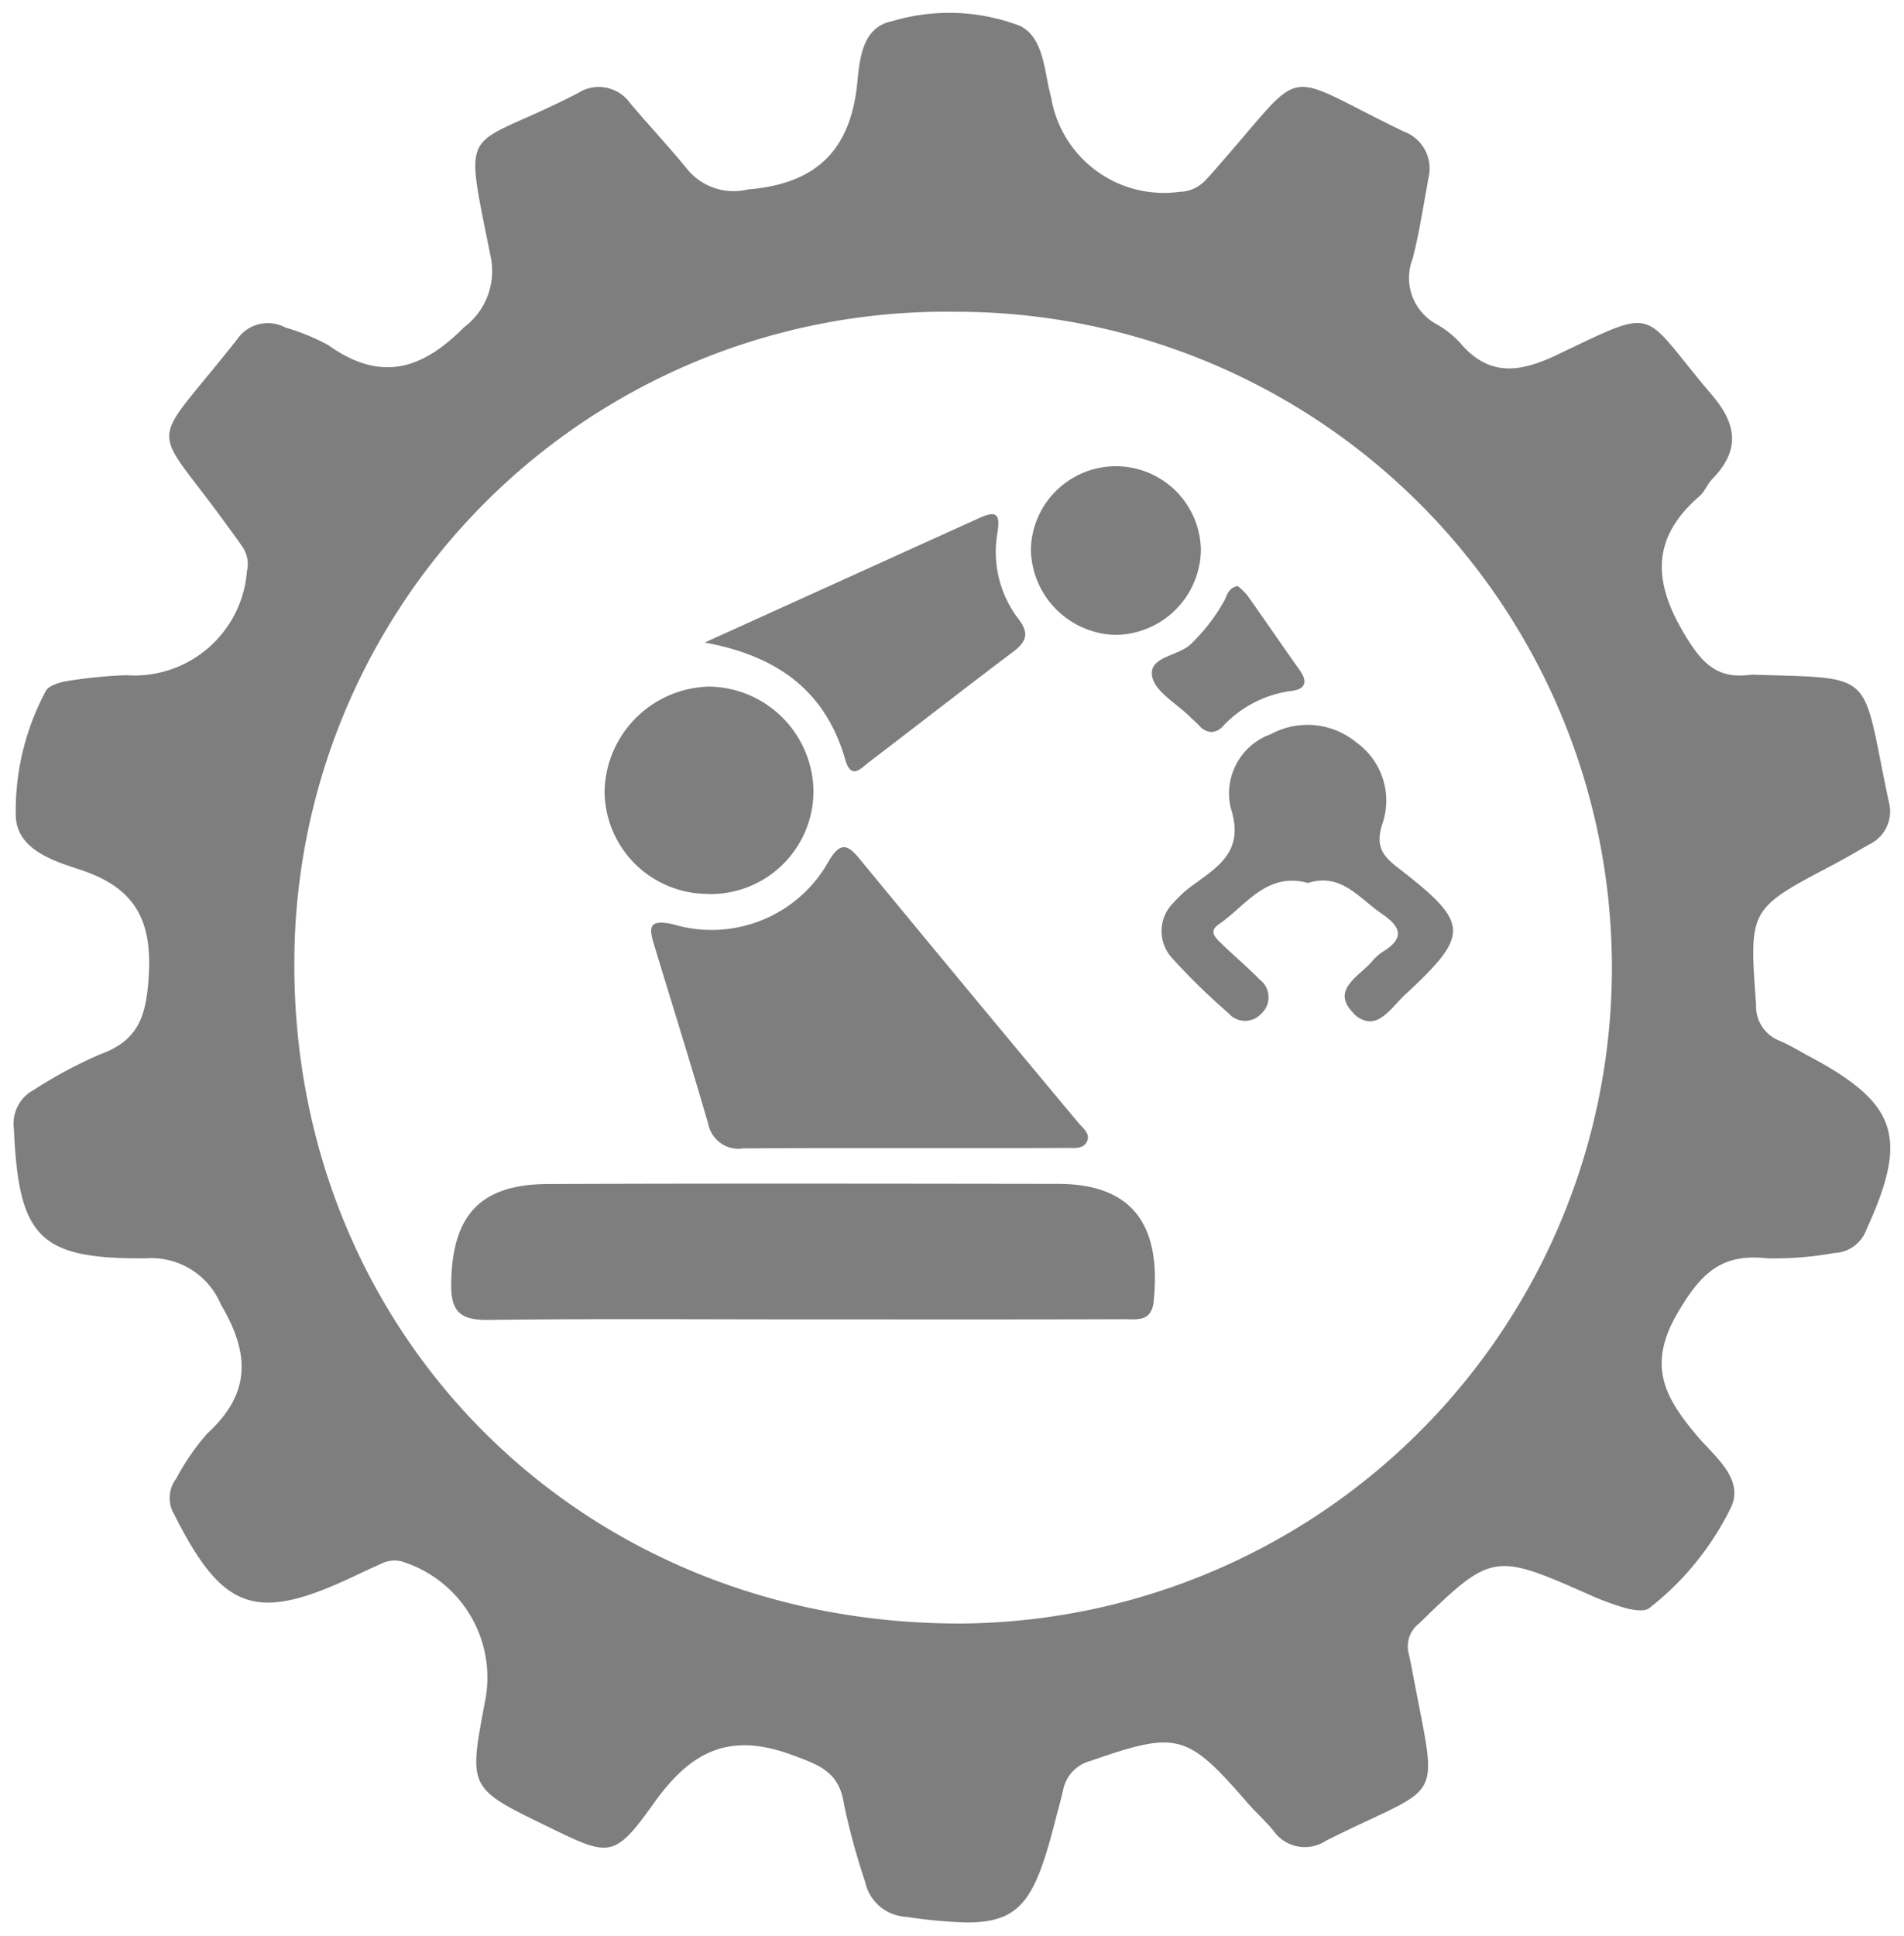 <svg xmlns="http://www.w3.org/2000/svg" width="68.707" height="69.841" viewBox="0 0 68.707 69.841">
  <g id="组_657" data-name="组 657" transform="translate(0.5 0.467)">
    <path id="联合_1" data-name="联合 1" d="M32.218,68.677a1.6,1.6,0,0,1-1.5-1.267,25.129,25.129,0,0,1-.761-2.786c-.169-1.168-.863-1.417-1.876-1.788-2.261-.831-3.642-.145-4.982,1.734-1.456,2.042-1.607,1.935-3.889.824-2.8-1.363-2.8-1.363-2.213-4.461A4.382,4.382,0,0,0,14.13,55.9a1.052,1.052,0,0,0-.873.038c-.323.144-.646.294-.967.446C8.737,58.069,7.542,57.65,5.781,54.15a1.146,1.146,0,0,1,.074-1.275A8.461,8.461,0,0,1,6.97,51.252c1.57-1.439,1.571-2.859.5-4.665a2.722,2.722,0,0,0-2.692-1.666C.9,44.957.176,44.17,0,40.238a1.375,1.375,0,0,1,.72-1.392,16.553,16.553,0,0,1,2.41-1.289c1.376-.5,1.644-1.389,1.735-2.781C5,32.736,4.383,31.564,2.411,30.91,1.47,30.6.134,30.2.07,29a9.139,9.139,0,0,1,1.079-4.534c.1-.206.507-.324.789-.369a17.443,17.443,0,0,1,2.116-.209,4.072,4.072,0,0,0,4.358-3.765,1.088,1.088,0,0,0-.164-.865c-.2-.293-.413-.578-.622-.866-2.726-3.758-2.793-2.524.426-6.612a1.344,1.344,0,0,1,1.752-.43,7.767,7.767,0,0,1,1.544.633c1.862,1.326,3.346.921,4.9-.647a2.535,2.535,0,0,0,.947-2.6c-.994-4.969-.982-3.706,3.156-5.842a1.389,1.389,0,0,1,1.893.367c.688.813,1.419,1.59,2.09,2.416a2.166,2.166,0,0,0,2.156.689c2.434-.2,3.695-1.379,3.944-3.828C30.519,1.7,30.6.513,31.685.3A7.175,7.175,0,0,1,36.31.468c.874.434.867,1.66,1.12,2.576a4.126,4.126,0,0,0,4.627,3.41A1.323,1.323,0,0,0,43,6.036c.21-.219.405-.453.606-.682,3.1-3.538,2.07-3.24,6.555-1.074a1.418,1.418,0,0,1,.9,1.606c-.19,1-.331,2-.586,2.981a1.9,1.9,0,0,0,.855,2.356,3.465,3.465,0,0,1,.837.654C53.2,13.1,54.274,13,55.651,12.349c3.791-1.8,2.992-1.651,5.62,1.424.925,1.083,1.016,2.015.017,3.04-.176.179-.267.447-.453.609-1.7,1.471-1.717,3.01-.587,4.924.626,1.062,1.176,1.7,2.423,1.526a.88.88,0,0,1,.151,0c4.48.14,3.823-.144,4.844,4.613a1.317,1.317,0,0,1-.736,1.519c-.438.254-.878.51-1.326.746-3,1.58-2.987,1.577-2.734,5.024a1.327,1.327,0,0,0,.846,1.3c.374.155.719.376,1.078.566,3.191,1.7,3.582,2.922,2.052,6.255a1.28,1.28,0,0,1-1.15.835,12.36,12.36,0,0,1-2.418.193c-1.668-.193-2.413.553-3.246,1.979-1.1,1.885-.461,3.036.7,4.415.609.728,1.72,1.546,1.232,2.59a10.412,10.412,0,0,1-2.944,3.629c-.178.143-.592.075-.869,0A10.273,10.273,0,0,1,56.725,57c-3.3-1.458-3.424-1.432-6.009,1.087a1.043,1.043,0,0,0-.388,1.066c.07.3.126.6.182.9.891,4.708,1.1,3.736-3.168,5.881a1.38,1.38,0,0,1-1.89-.367c-.289-.352-.635-.658-.933-1-2.177-2.513-2.531-2.606-5.651-1.521a1.361,1.361,0,0,0-1,1.033c-.075.348-.176.688-.263,1.032-.739,2.9-1.231,3.767-3.206,3.767A16.908,16.908,0,0,1,32.218,68.677Zm1.592-57.9A23.505,23.505,0,0,0,10.121,34.3C10.1,47.739,20.573,58.214,34.336,58.094a23.659,23.659,0,0,0-.513-47.315ZM15.782,45.833c.034-2.461,1.037-3.582,3.5-3.592,6.127-.023,12.256-.013,18.384-.005,2.866,0,3.727,1.67,3.465,4.243-.069.675-.524.658-.954.641-.069,0-.137-.005-.2,0-3.831.012-7.661.006-11.491.006-3.794,0-7.587-.028-11.381.019h-.055C16.089,47.142,15.768,46.82,15.782,45.833Zm9.279-5.745c-.63-2.17-1.306-4.327-1.963-6.49-.195-.639-.173-.909.681-.727a4.842,4.842,0,0,0,5.641-2.3c.4-.666.664-.589,1.1-.055q3.93,4.772,7.893,9.516c.159.192.427.378.323.648s-.38.271-.629.261c-.048,0-.1,0-.142,0-1.969.009-3.94.005-5.911.005l-1.7,0c-1.33,0-2.661,0-3.99.011h-.042A1.111,1.111,0,0,1,25.061,40.088Zm23.254-4.036c-.794-.827.245-1.306.7-1.846a1.756,1.756,0,0,1,.41-.359c.793-.493.6-.9-.06-1.353-.824-.562-1.476-1.494-2.665-1.111-1.507-.409-2.237.823-3.225,1.494-.388.264-.085.51.117.707.444.432.922.829,1.352,1.274A.8.8,0,0,1,45,36.111a.787.787,0,0,1-1.175-.037,23.364,23.364,0,0,1-2.031-1.984,1.434,1.434,0,0,1,.052-1.995,4.269,4.269,0,0,1,.731-.655c.932-.682,1.828-1.229,1.337-2.757a2.268,2.268,0,0,1,1.446-2.667,2.771,2.771,0,0,1,3.088.3,2.577,2.577,0,0,1,.934,2.939c-.263.824.023,1.163.6,1.607,2.555,1.981,2.573,2.371.208,4.563-.366.34-.766.95-1.259.95A.862.862,0,0,1,48.315,36.053Zm-23.29-4.275a3.726,3.726,0,0,1-3.709-3.7A3.863,3.863,0,0,1,25.1,24.3a3.817,3.817,0,0,1,3.754,3.8,3.714,3.714,0,0,1-3.785,3.683ZM30,26.928c-.726-2.517-2.494-3.743-5.069-4.218q4.964-2.251,9.927-4.5c.675-.307.727-.04.632.562a3.975,3.975,0,0,0,.772,3.1c.382.506.278.81-.194,1.166-1.746,1.315-3.47,2.66-5.209,3.986-.172.131-.36.33-.531.33C30.2,27.347,30.087,27.242,30,26.928Zm12.778-1.22c-.1-.1-.212-.2-.315-.3-.489-.489-1.292-.924-1.388-1.483-.127-.737.989-.708,1.439-1.2A6.6,6.6,0,0,0,43.7,21.163c.088-.185.136-.425.462-.492a2.431,2.431,0,0,1,.35.339c.635.894,1.249,1.8,1.886,2.692.307.43.2.7-.3.754a4.112,4.112,0,0,0-2.477,1.282.584.584,0,0,1-.406.2A.635.635,0,0,1,42.775,25.708ZM36.7,19.359a3.068,3.068,0,0,1,6.135.01,3.109,3.109,0,0,1-3.072,3.064h-.046A3.135,3.135,0,0,1,36.7,19.359Z" fill="#7e7e7e" stroke="rgba(0,0,0,0)" stroke-miterlimit="10" stroke-width="1"/>
  </g>
</svg>
